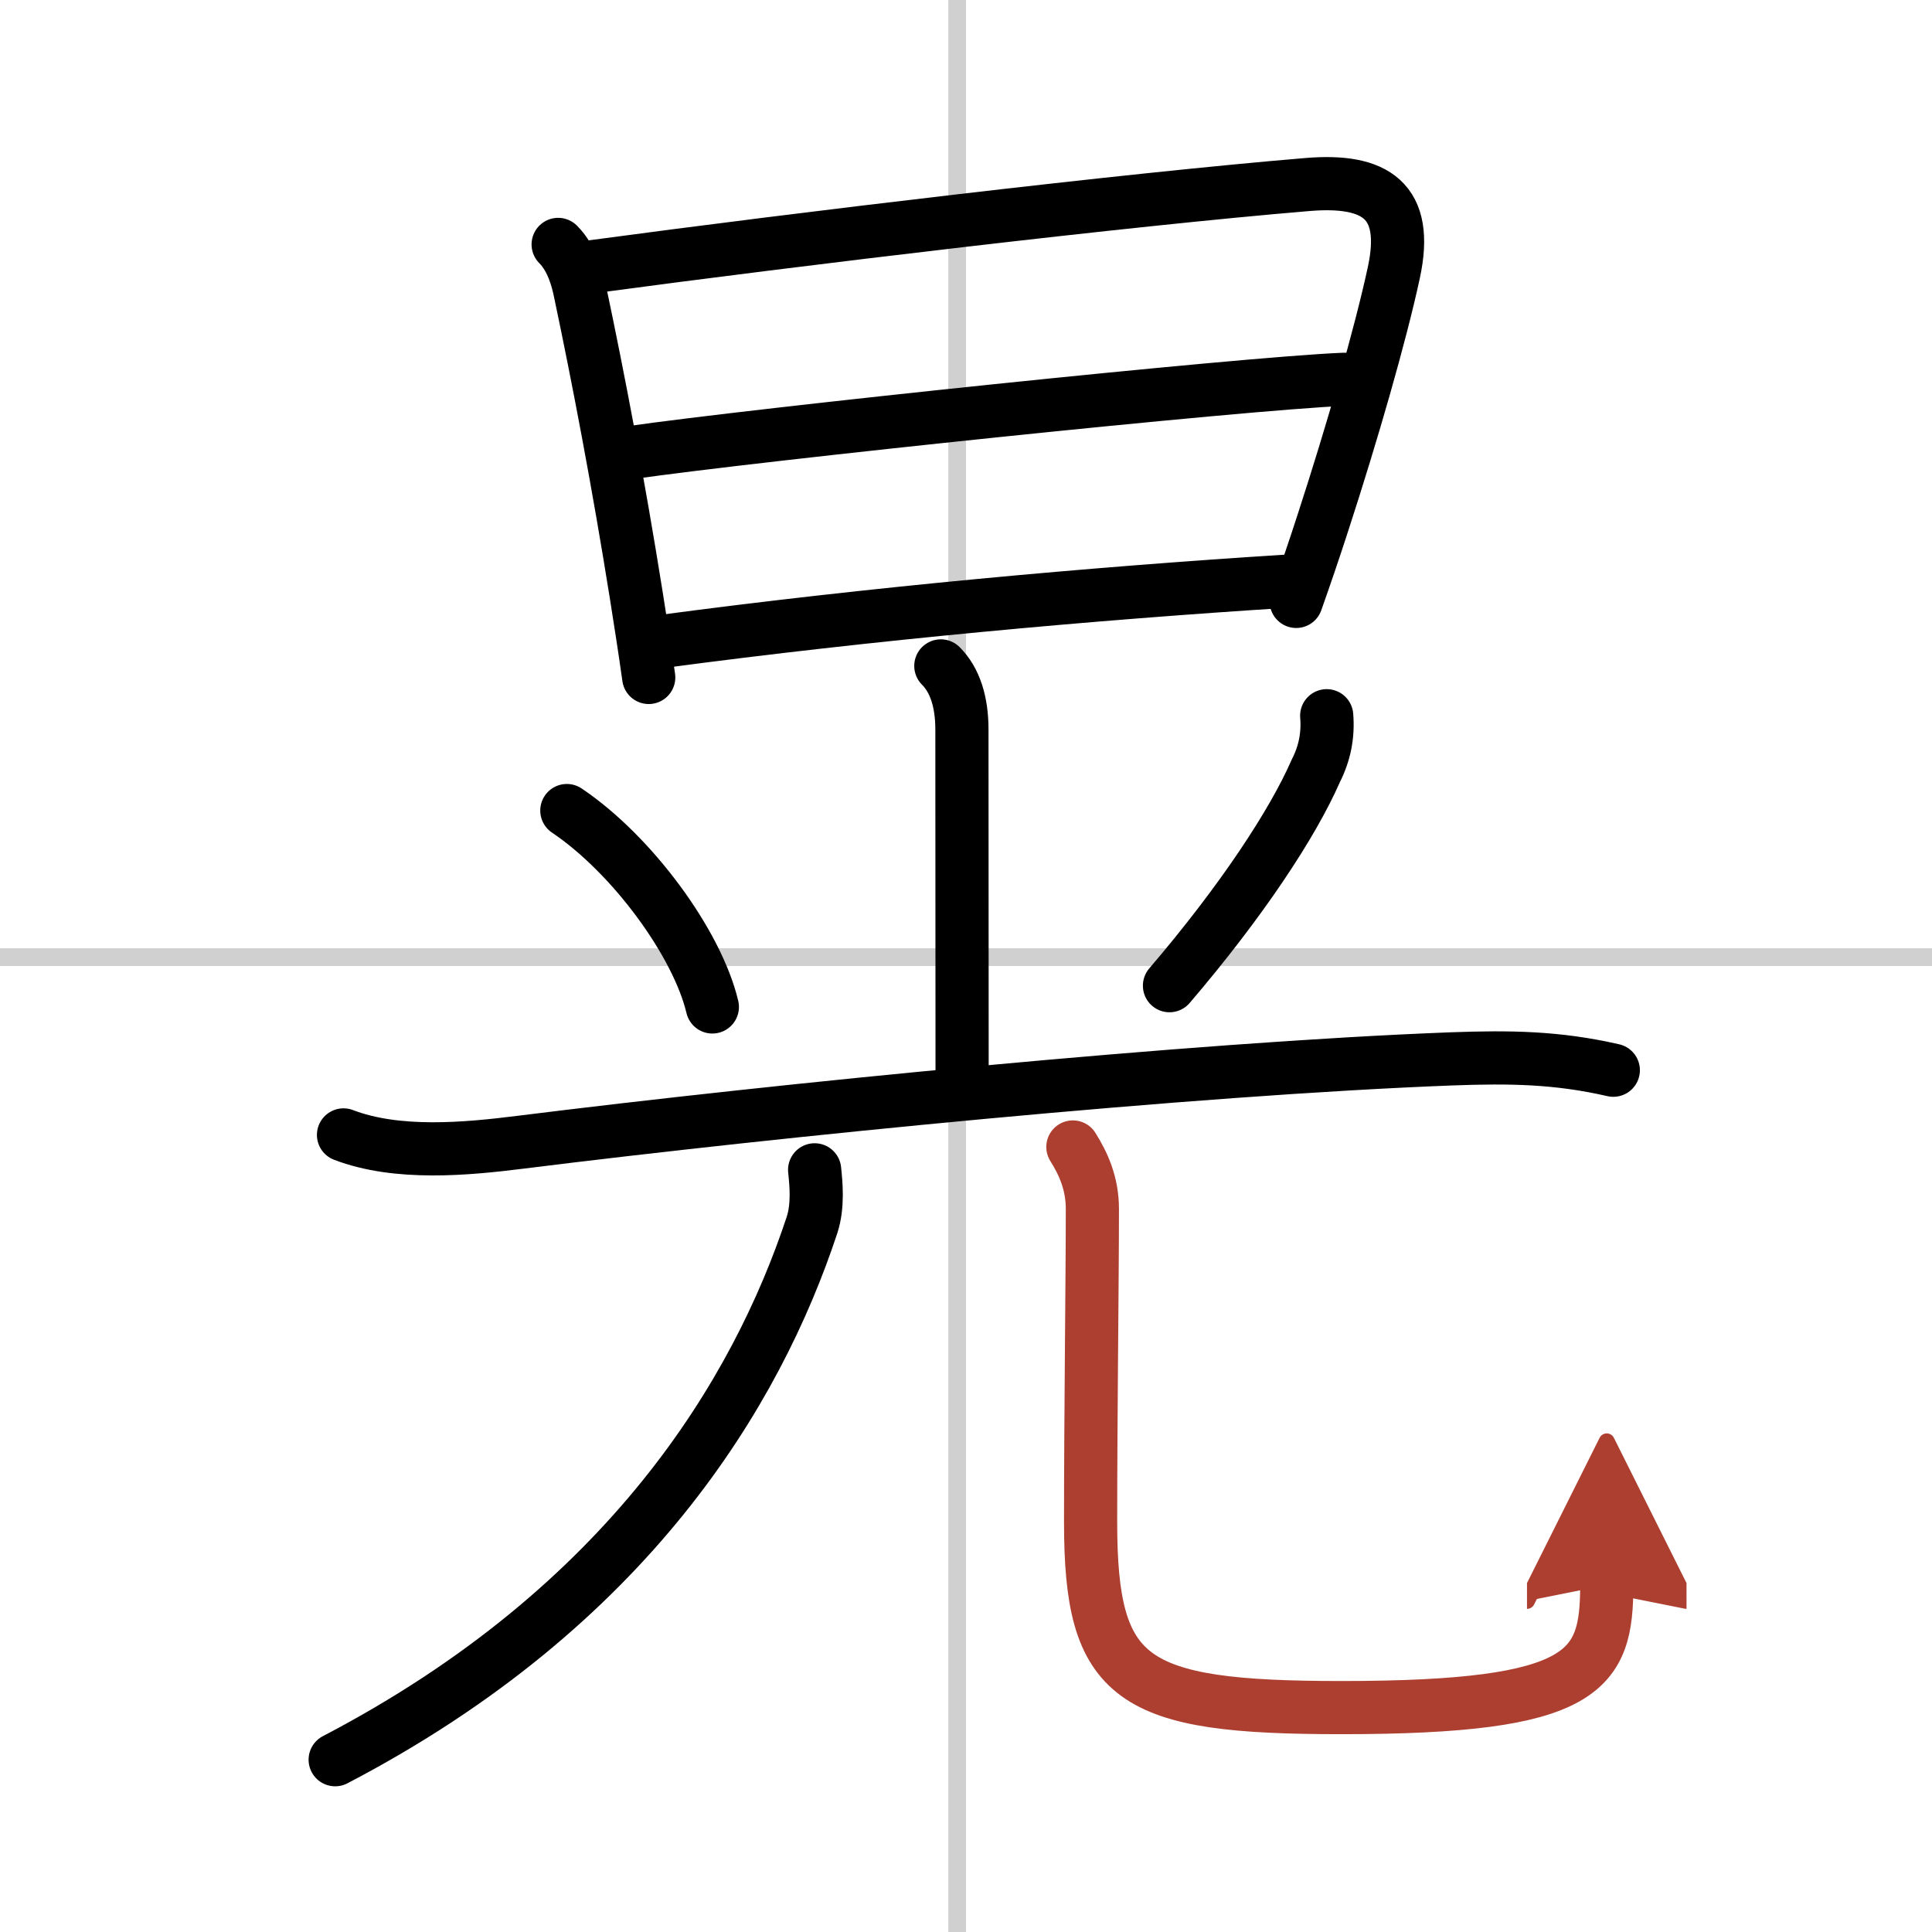 <svg width="400" height="400" viewBox="0 0 109 109" xmlns="http://www.w3.org/2000/svg"><defs><marker id="a" markerWidth="4" orient="auto" refX="1" refY="5" viewBox="0 0 10 10"><polyline points="0 0 10 5 0 10 1 5" fill="#ad3f31" stroke="#ad3f31"/></marker></defs><g fill="none" stroke="#000" stroke-linecap="round" stroke-linejoin="round" stroke-width="3"><rect width="100%" height="100%" fill="#fff" stroke="#fff"/><line x1="54" x2="54" y2="109" stroke="#d0d0d0" stroke-width="1"/><line x2="109" y1="54" y2="54" stroke="#d0d0d0" stroke-width="1"/><path d="m31.49 13.79c0.8 0.8 1.1 2 1.24 2.68 1.03 4.88 2.15 10.74 3.17 17.13 0.24 1.51 0.48 3.05 0.7 4.62"/><path d="m33.39 15.05c11.8-1.59 30.18-3.79 40.38-4.64 3.84-0.32 5.74 0.91 4.87 4.96-0.77 3.57-2.37 9.1-3.99 14.08-0.51 1.58-1.03 3.1-1.52 4.48"/><path d="m35.47 25.55c7.28-1.05 34.65-3.92 40.35-4.15"/><path d="m37.41 36.18c11.71-1.56 24.09-2.69 35.19-3.39"/><path d="m53.08 37.57c0.8 0.8 1.19 2.03 1.19 3.59 0 2.96 0.01 14.47 0.01 19.51"/><path d="m31.98 45.73c3.7 2.49 7.36 7.5 8.21 11.08"/><path d="m74.85 40.38c0.09 1.09-0.11 2.12-0.61 3.1-1.3 2.98-4.19 7.37-8.26 12.13"/><path d="m19.38 64.03c3.03 1.16 6.91 0.8 10.01 0.41 14.48-1.81 37.79-4.14 52.49-4.7 3.31-0.12 5.95-0.09 9.14 0.64"/><path d="m45.96 66c0.08 0.78 0.21 2.02-0.15 3.12-3.11 9.4-10.31 21.5-26.9 30.16"/><path d="m60.53 64.71c0.59 0.94 1.1 2.05 1.1 3.5 0 4.04-0.1 11.54-0.1 17.67 0 8.97 2.26 10.46 14.15 10.46 13.83 0 14.97-2.08 14.97-6.92" marker-end="url(#a)" stroke="#ad3f31"/></g></svg>
